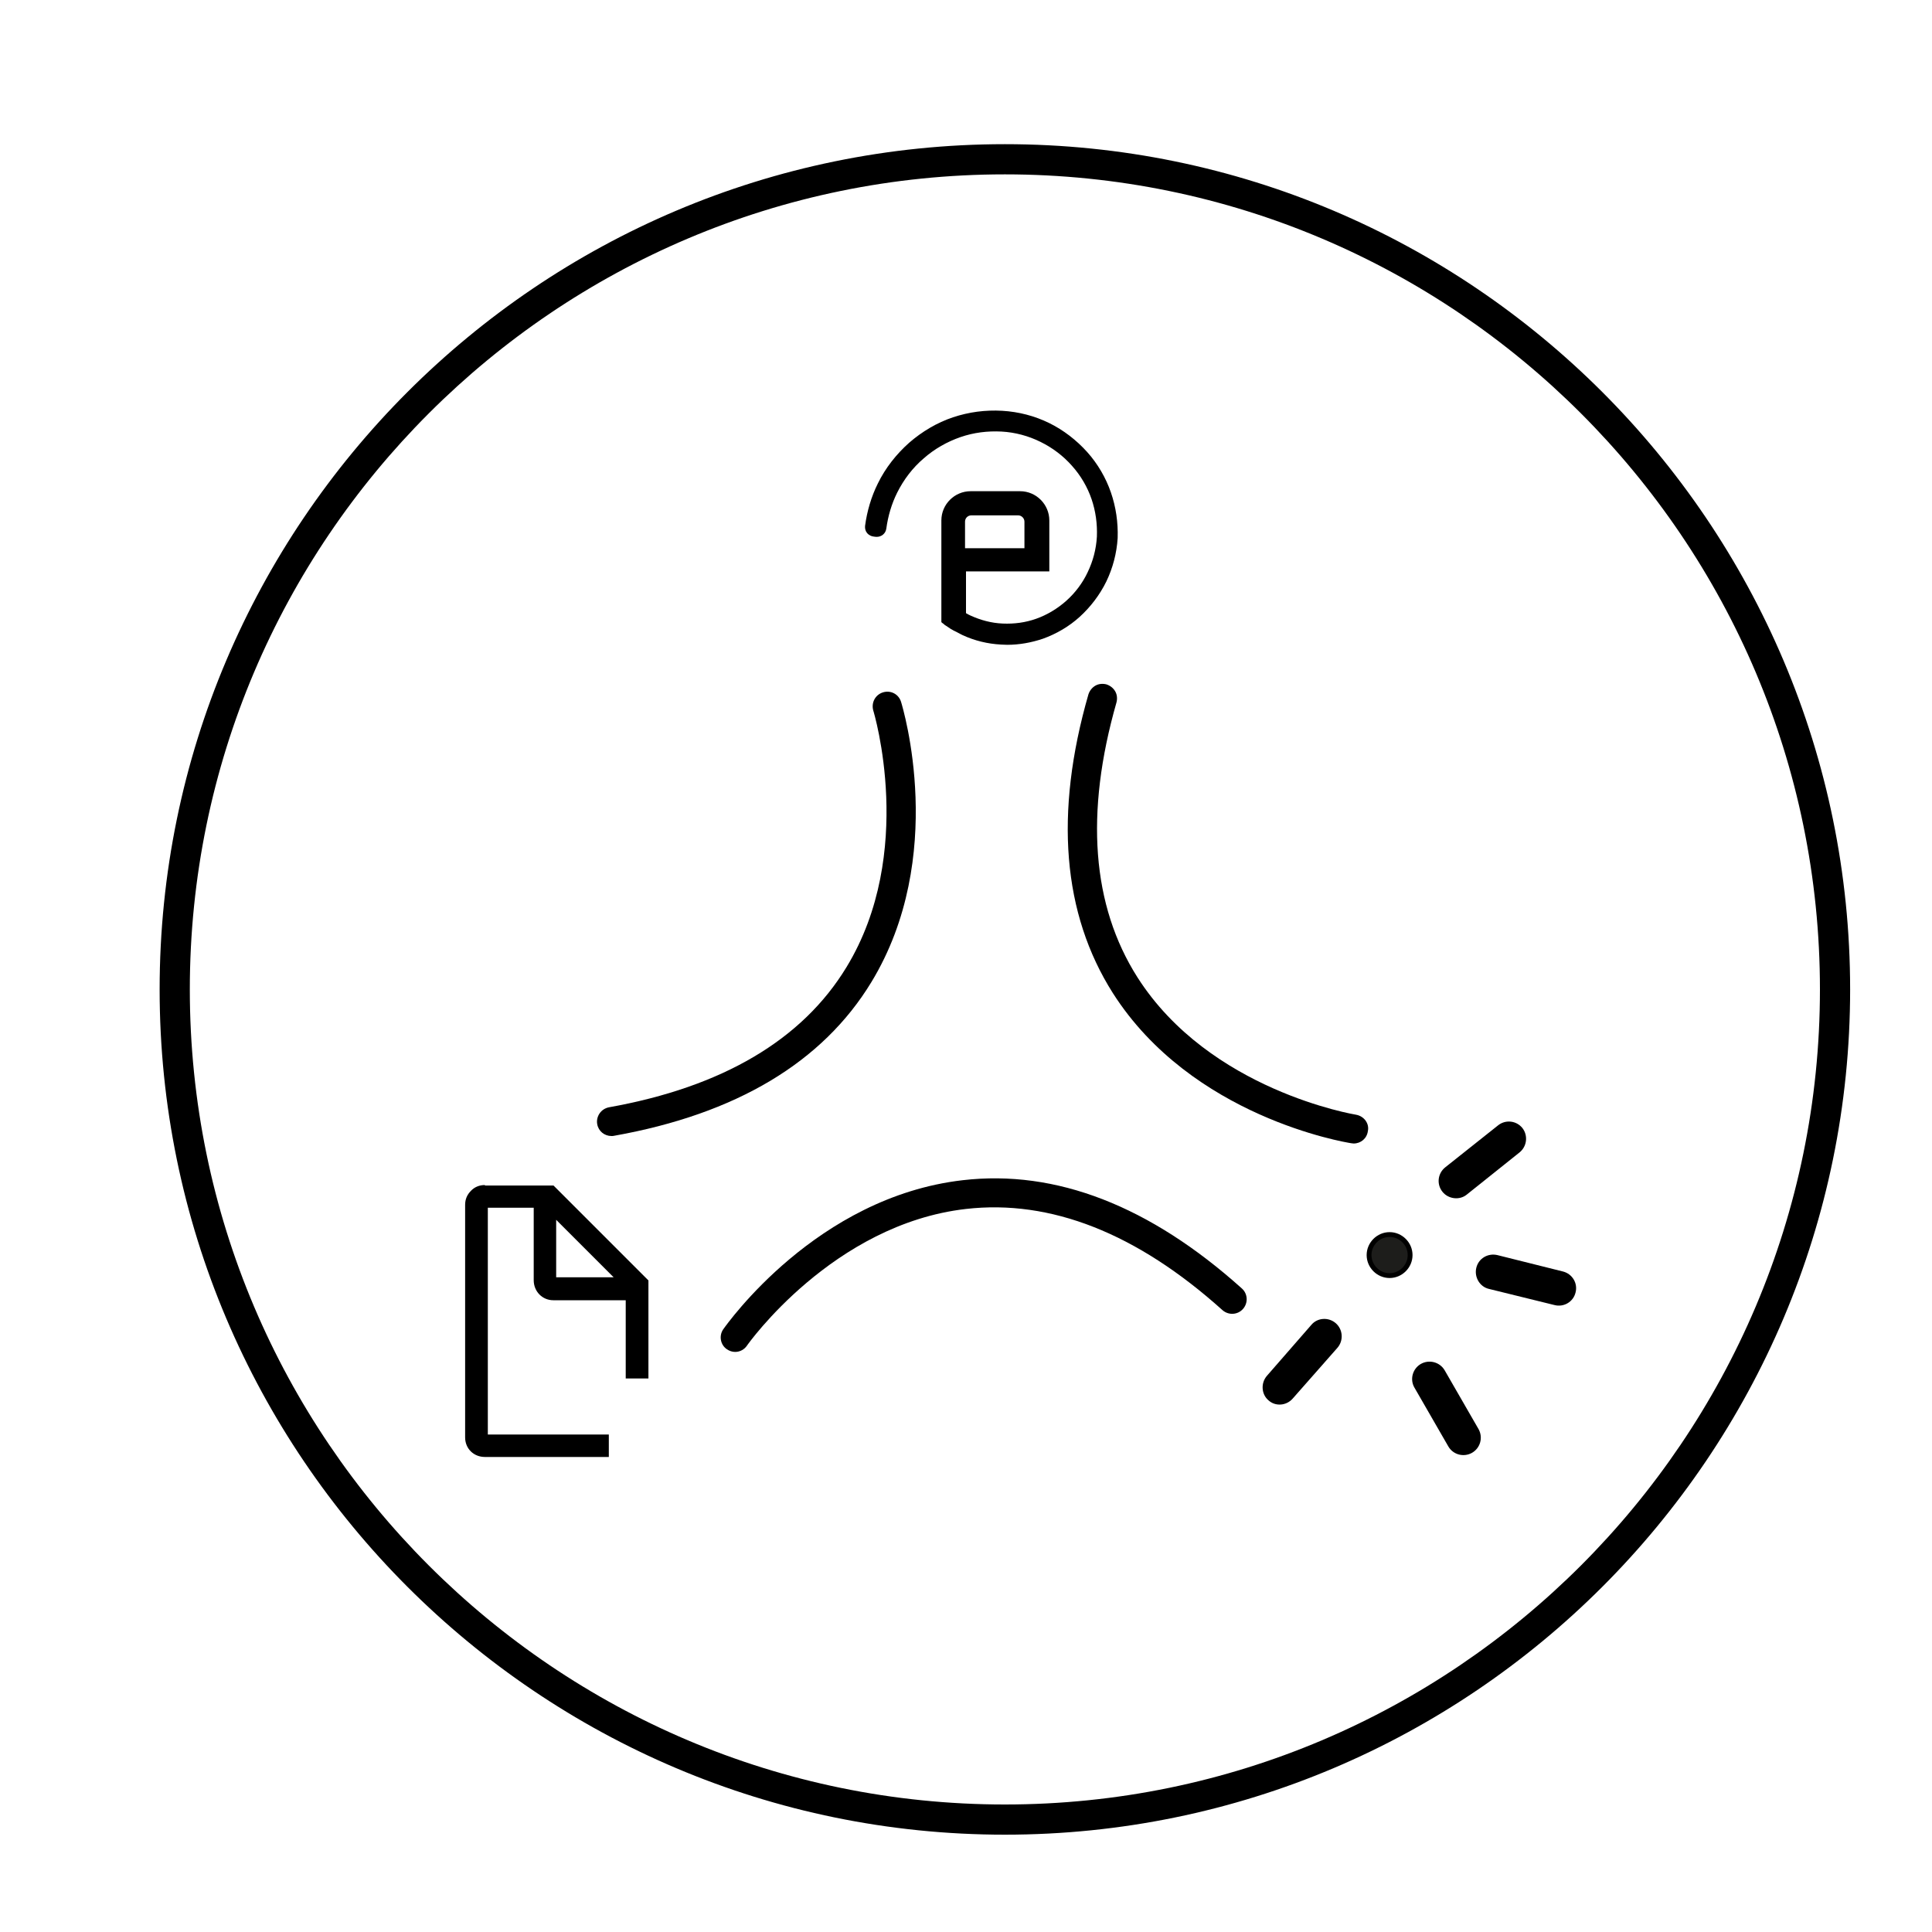 <?xml version="1.0" encoding="utf-8"?>
<!-- Generator: Adobe Illustrator 23.0.3, SVG Export Plug-In . SVG Version: 6.00 Build 0)  -->
<svg version="1.1" id="Ebene_1" xmlns="http://www.w3.org/2000/svg" xmlns:xlink="http://www.w3.org/1999/xlink" x="0px" y="0px"
	 viewBox="0 0 800 800" style="enable-background:new 0 0 800 800;" xml:space="preserve">
<style type="text/css">
	.st0{fill:#1D1D1B;}
	.st1{fill-rule:evenodd;clip-rule:evenodd;}
</style>
<g id="AuD-Film">
</g>
<g id="AuD-Fotografie">
</g>
<g id="AuD-Werbekonzepte">
</g>
<g id="AuD-Webdesign">
</g>
<g id="AuD-Logodesign">
</g>
<path d="M416.1,759.7c-193,0-350-157-350-350s157-350,350-350s350,157,350,350S609.1,759.7,416.1,759.7z M416.1,72.2
	C230,72.2,78.6,223.6,78.6,409.7S230,747.2,416.1,747.2s337.5-151.4,337.5-337.5S602.2,72.2,416.1,72.2z"/>
<g id="AuD-Corporate-Design">
</g>
<g id="AuD-Grafikdesign">
</g>
<path d="M460,203.9c-2.1-6.1-5.5-11.9-9.8-16.7c-4.4-4.9-9.8-9.1-15.7-12c-6.1-3-12.7-4.7-19.5-5.1c-7-0.4-13.8,0.5-20.4,2.7
	c-6.6,2.2-12.8,5.9-18.1,10.5c-5.3,4.7-9.9,10.5-13,16.9c-2.7,5.4-4.5,11.5-5.3,17.6c-0.1,1.1,0.2,2.2,0.9,3
	c0.7,0.8,1.7,1.3,2.8,1.4l0.9,0.1c2.1,0.1,3.9-1.3,4.2-3.4c0.7-5.2,2.2-10.3,4.5-14.9c2.7-5.4,6.4-10.3,11-14.2
	c4.4-3.9,9.7-6.9,15.2-8.8c5.5-1.9,11.2-2.6,17-2.3c5.6,0.3,11.2,1.8,16.2,4.3c4.9,2.4,9.4,5.8,13,9.9c3.6,4,6.4,8.8,8.1,13.8
	c1.7,5,2.4,10.2,2.2,15.5c-0.3,5.2-1.6,10.1-3.8,14.7c-2.1,4.5-5.2,8.6-8.9,11.9c-3.6,3.2-7.9,5.8-12.4,7.4c-4.5,1.6-9.1,2.2-13.9,2
	c-4.7-0.2-9.1-1.4-13.3-3.3c-0.6-0.3-1.3-0.6-1.9-1v-17.3h34.5v-21.1c0-6.6-5.4-12.1-12.1-12.1h-20.5c-6.6,0-12.1,5.4-12.1,12.1
	v42.1l0.3,0.3c0.3,0.2,0.6,0.4,0.8,0.6l0.2,0.2c0.1,0.1,0.2,0.1,0.3,0.2l0.3,0.2c0.2,0.1,0.3,0.2,0.5,0.3l0.1,0.1
	c0.4,0.3,0.8,0.5,1.2,0.8c0.2,0.1,0.4,0.3,0.7,0.4c0.4,0.3,0.9,0.5,1.3,0.7l0.6,0.3c0.6,0.3,1.3,0.7,1.9,1c0.2,0.1,0.4,0.2,0.6,0.3
	c5,2.3,10.3,3.6,15.9,3.9c0.8,0,1.7,0.1,2.5,0.1c5.1,0,10-0.9,14.8-2.5c5.6-2,10.9-5.1,15.3-9.1c4.5-4.1,8.3-9.1,11-14.6
	c2.7-5.6,4.3-11.7,4.7-18C463,216.3,462.1,210,460,203.9z M424.2,216v11h-24.6v-11c0-1.5,1.2-2.6,2.6-2.6h19.4
	C423,213.4,424.2,214.6,424.2,216z"/>
<g>
	<circle class="st0" cx="575.4" cy="519.7" r="8.5"/>
	<path d="M575.4,529.2c-5.2,0-9.5-4.3-9.5-9.5c0-5.2,4.3-9.5,9.5-9.5s9.5,4.3,9.5,9.5C584.9,524.9,580.6,529.2,575.4,529.2z
		 M575.4,512.2c-4.1,0-7.5,3.4-7.5,7.5s3.4,7.5,7.5,7.5s7.5-3.4,7.5-7.5S579.5,512.2,575.4,512.2z"/>
</g>
<g>
	<path class="st1" d="M612.2,591.7l-14-24.3c-2-3.4-6.4-4.6-9.9-2.6c-3.4,2-4.6,6.4-2.6,9.8l14,24.3c2,3.5,6.4,4.6,9.8,2.7
		C613,599.6,614.2,595.2,612.2,591.7z"/>
</g>
<g>
	<path class="st1" d="M647.2,526.5l-27.2-6.8c-3.9-0.9-7.8,1.4-8.7,5.3c-0.9,3.8,1.4,7.8,5.2,8.7l27.2,6.7c3.9,1,7.8-1.4,8.7-5.2
		C653.4,531.4,651.1,527.5,647.2,526.5z"/>
</g>
<g>
	<path class="st1" d="M620.3,466l-21.9,17.4c-3.1,2.5-3.6,7-1.1,10.1c2.4,3,7,3.6,10,1.2l21.9-17.5c3.1-2.5,3.6-7,1.2-10.1
		C627.9,464,623.4,463.5,620.3,466z"/>
</g>
<g>
	<path class="st1" d="M535.3,579.1l18.5-21c2.6-3,2.3-7.6-0.7-10.2c-3-2.6-7.6-2.3-10.1,0.7l-18.4,21.1c-2.6,3-2.3,7.6,0.6,10.1
		C528.1,582.5,532.7,582.1,535.3,579.1z"/>
</g>
<g>
	<path d="M253.2,470.4c0.4,0,0.7,0,1.1-0.1c50.5-9,86.3-30.4,106.5-63.6c31.6-52,13.1-113.5,12.3-116.1c-1-3.2-4.3-4.9-7.5-3.9
		c-3.2,1-4.9,4.3-4,7.5c0.2,0.6,17.8,58.9-11.1,106.3c-18.3,30.1-51.4,49.6-98.3,58c-1.6,0.3-3,1.2-3.9,2.5c-0.9,1.3-1.3,2.9-1,4.5
		C247.8,468.4,250.3,470.4,253.2,470.4z"/>
	<path d="M561.6,461.6c-0.6-0.1-60.7-10-90.6-56.9c-18.9-29.7-21.8-68-8.7-113.8c0.4-1.5,0.3-3.2-0.5-4.6c-0.8-1.4-2.1-2.4-3.6-2.9
		c-1.5-0.4-3.2-0.3-4.6,0.5c-1.4,0.8-2.4,2.1-2.9,3.6c-14.2,49.3-10.7,90.9,10.1,123.7c32.7,51.3,96.1,61.8,98.8,62.2
		c0.3,0,0.6,0.1,0.9,0.1c3,0,5.5-2.1,5.9-5.1C567.1,465.2,564.8,462.2,561.6,461.6z"/>
	<path d="M398.6,488.7c-60.5,7-97.5,59.5-99.1,61.7c-1.9,2.7-1.2,6.5,1.5,8.3c1,0.7,2.2,1.1,3.4,1.1c2,0,3.8-1,4.9-2.6
		c0.3-0.5,35.6-50.3,90.7-56.6c35-4,70.7,10,106.2,41.9c2.5,2.2,6.3,2,8.5-0.5c2.2-2.5,2-6.3-0.5-8.5
		C476.1,499.3,437.2,484.2,398.6,488.7z"/>
	<path d="M200.8,490.7c-2.3,0-4.3,0.8-5.8,2.4c-1.6,1.6-2.4,3.5-2.4,5.8v96.3c0,4.6,3.5,8.1,8.2,8.1h51.3v-9.3l-50.1,0l0-93.9H221
		v30c0,4.7,3.6,8.3,8.1,8.3h30v32.4h9.4v-40.6l-39.3-39.3H200.8z M254.1,528.9h-23.8v-23.8L254.1,528.9z"/>
</g>
</svg>
